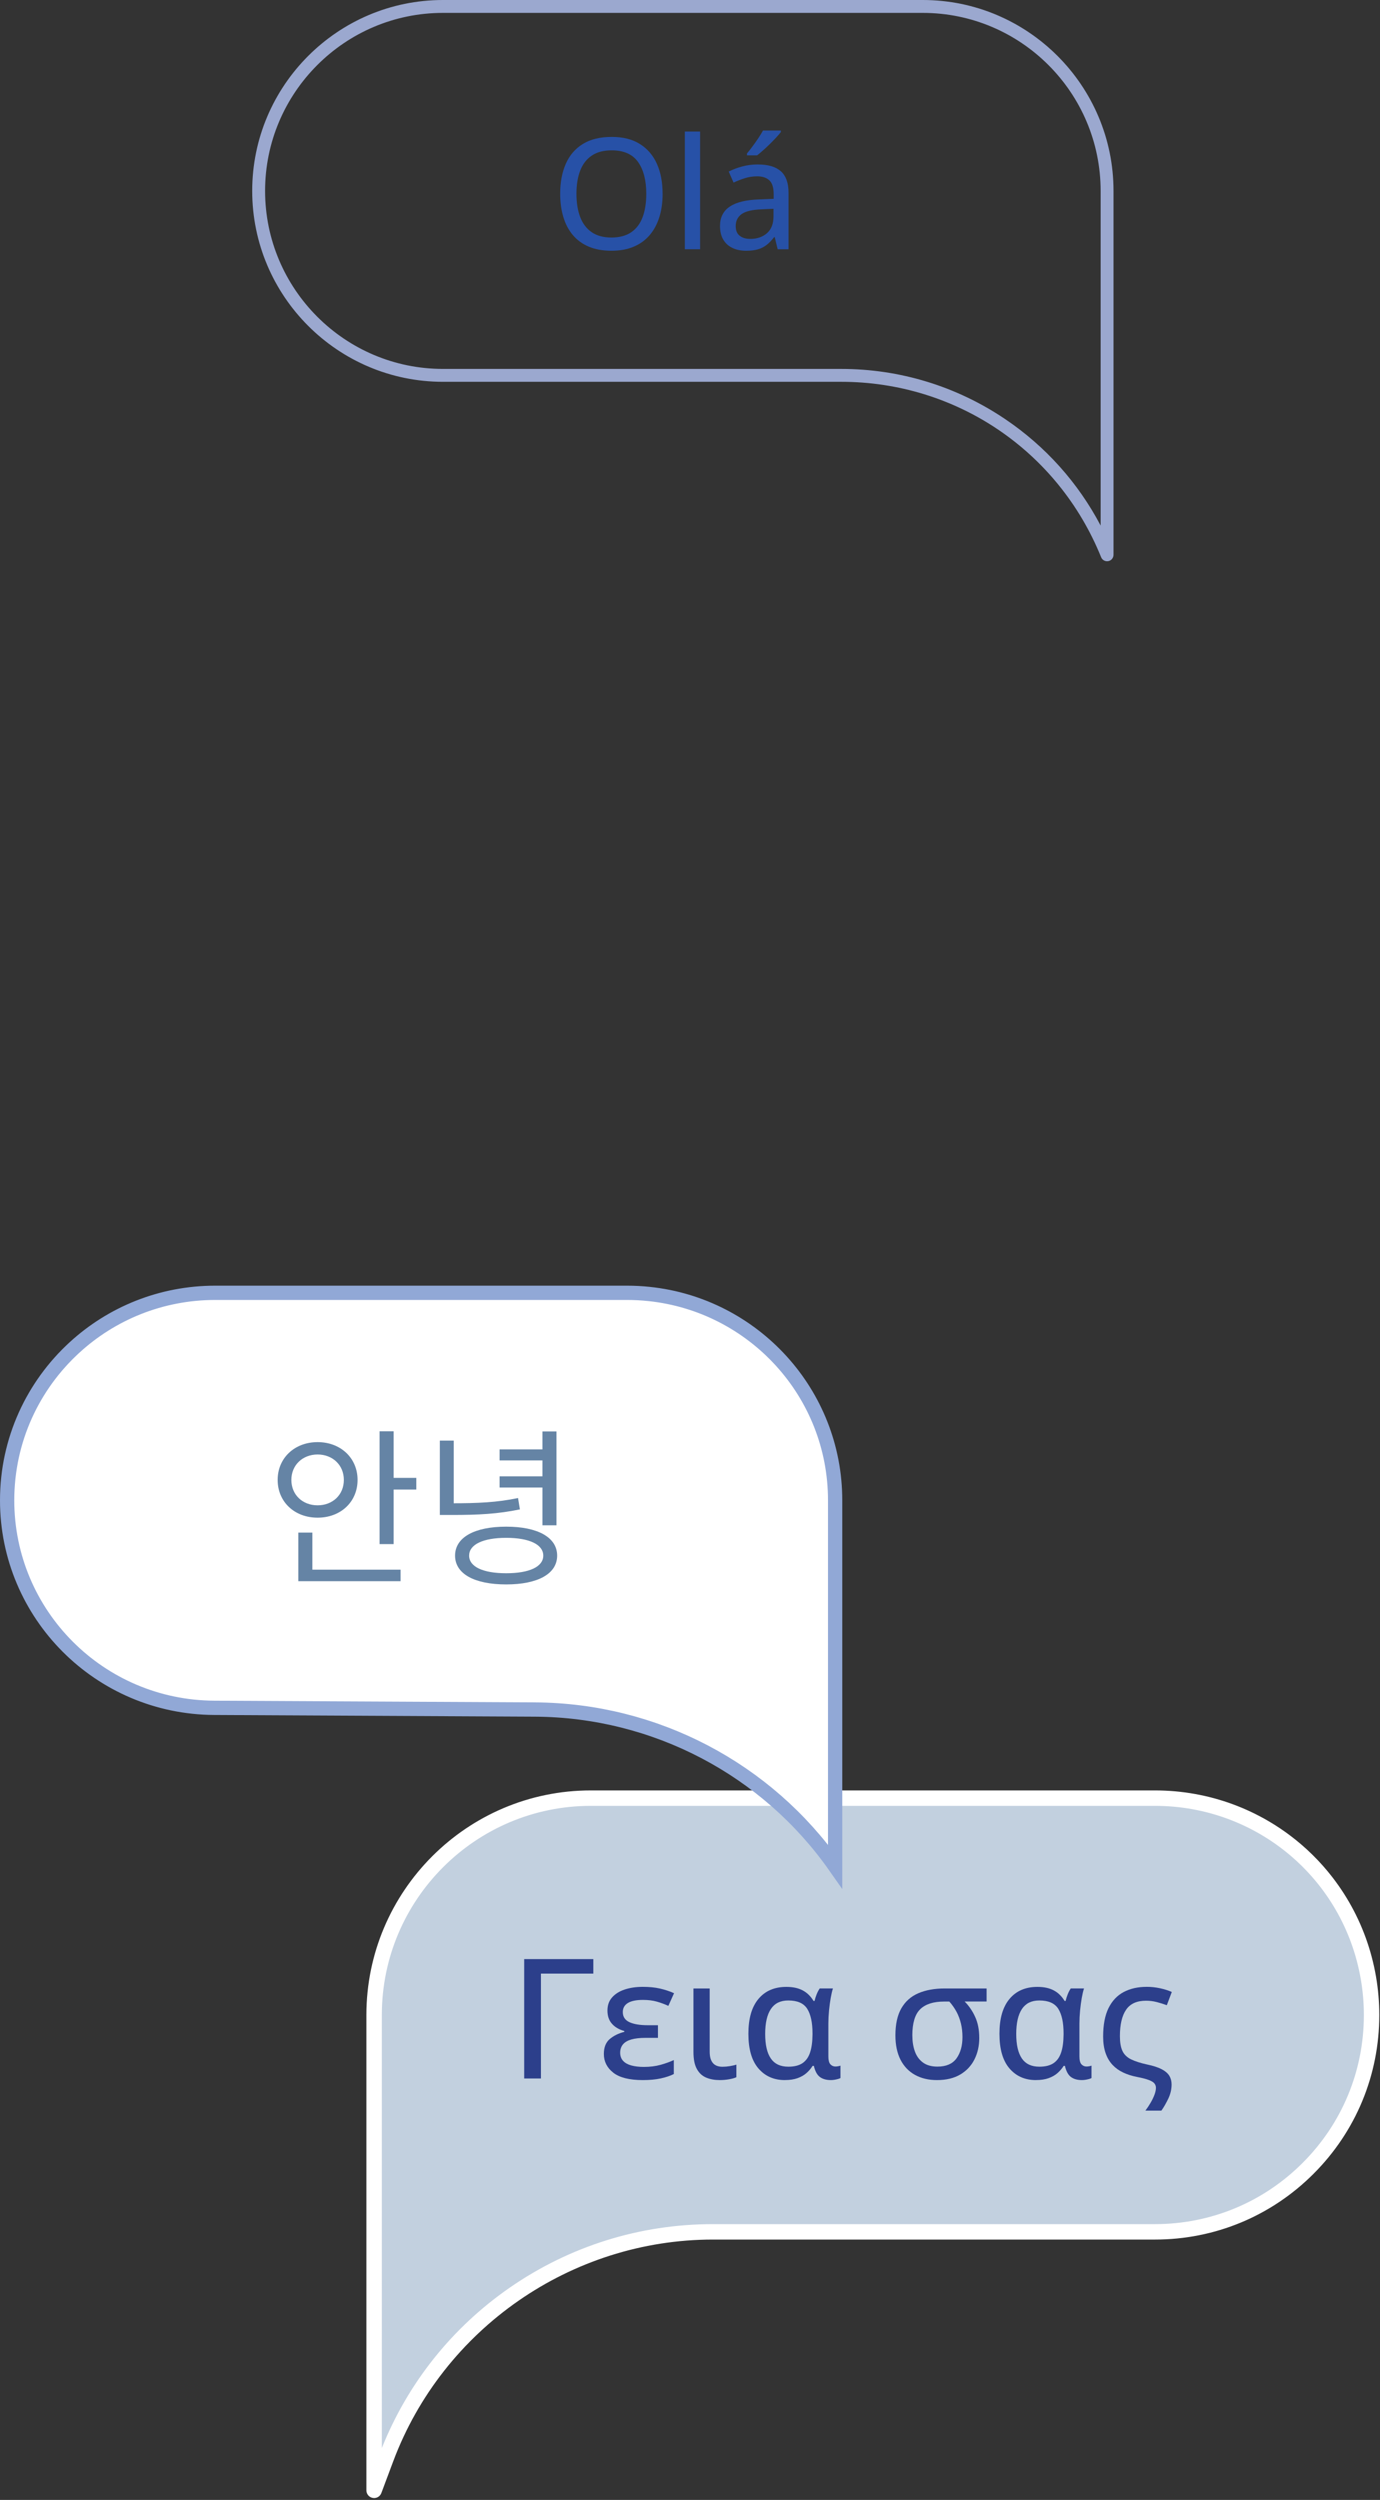 <?xml version="1.0" encoding="UTF-8"?>
<svg xmlns="http://www.w3.org/2000/svg" width="290" height="525" viewBox="0 0 290 525" fill="none">
  <rect x="0" y="0" width="290" height="525" fill="#333333" stroke="none"/>
  <g clip-path="url(#clip0_0_1)">
    <path d="M232.646 117.864C232.105 117.864 231.602 117.536 231.394 117.017C222.344 94.642 200.901 80.182 176.762 80.182H93.091C70.986 80.182 53 62.2 53 40.091C53 17.982 70.986 0 93.091 0H193.909C216.014 0 234 17.986 234 40.091V116.511C234 117.16 233.54 117.717 232.906 117.841C232.821 117.857 232.732 117.864 232.646 117.864ZM93.091 2.707C72.479 2.707 55.707 19.479 55.707 40.091C55.707 60.703 72.479 77.475 93.091 77.475H176.762C189.086 77.475 201.001 81.118 211.218 88.006C219.715 93.733 226.567 101.39 231.293 110.373V40.091C231.293 19.475 214.521 2.707 193.909 2.707H93.091Z" fill="#9BA8CF"></path>
    <path d="M139.246 40.702C139.246 42.493 139.018 44.121 138.561 45.586C138.105 47.052 137.432 48.313 136.535 49.365C135.642 50.42 134.524 51.233 133.182 51.801C131.844 52.373 130.278 52.66 128.487 52.66C126.697 52.66 125.08 52.373 123.731 51.801C122.381 51.229 121.259 50.413 120.37 49.353C119.481 48.294 118.815 47.029 118.378 45.556C117.938 44.082 117.721 42.454 117.721 40.663C117.721 38.281 118.112 36.193 118.897 34.406C119.682 32.616 120.873 31.228 122.478 30.238C124.082 29.248 126.101 28.753 128.537 28.753C130.974 28.753 132.857 29.244 134.447 30.23C136.036 31.216 137.231 32.6 138.035 34.383C138.84 36.166 139.242 38.274 139.242 40.698L139.246 40.702ZM121.14 40.702C121.14 42.586 121.403 44.214 121.925 45.586C122.451 46.959 123.255 48.015 124.338 48.761C125.424 49.508 126.809 49.883 128.491 49.883C130.173 49.883 131.589 49.508 132.668 48.761C133.747 48.015 134.543 46.955 135.05 45.586C135.556 44.214 135.812 42.586 135.812 40.702C135.812 37.844 135.228 35.605 134.064 33.993C132.9 32.376 131.055 31.572 128.537 31.572C126.844 31.572 125.451 31.939 124.361 32.674C123.27 33.409 122.458 34.457 121.932 35.818C121.403 37.179 121.14 38.807 121.14 40.702Z" fill="#2751A7"></path>
    <path d="M147.124 52.342H143.914V27.627H147.124V52.342Z" fill="#2751A7"></path>
    <path d="M159.259 34.538C161.421 34.538 163.033 35.017 164.105 35.976C165.176 36.935 165.71 38.447 165.71 40.513V52.346H163.424L162.805 49.806H162.678C162.19 50.44 161.684 50.969 161.154 51.395C160.624 51.82 160.013 52.137 159.321 52.346C158.629 52.559 157.782 52.663 156.788 52.663C155.728 52.663 154.785 52.474 153.961 52.091C153.133 51.708 152.488 51.136 152.016 50.366C151.544 49.597 151.308 48.622 151.308 47.435C151.308 45.656 151.993 44.306 153.358 43.386C154.723 42.465 156.792 41.963 159.568 41.878L162.585 41.75V40.764C162.585 39.399 162.279 38.436 161.672 37.871C161.065 37.311 160.214 37.028 159.124 37.028C158.223 37.028 157.36 37.16 156.537 37.419C155.709 37.678 154.916 37.987 154.154 38.347L153.137 36.027C153.965 35.605 154.905 35.249 155.956 34.963C157.008 34.677 158.114 34.534 159.267 34.534L159.259 34.538ZM162.55 43.846L160.102 43.958C158.08 44.032 156.656 44.368 155.837 44.968C155.017 45.567 154.607 46.398 154.607 47.47C154.607 48.402 154.889 49.086 155.45 49.519C156.011 49.952 156.753 50.169 157.674 50.169C159.093 50.169 160.261 49.771 161.177 48.97C162.094 48.17 162.55 46.986 162.55 45.42V43.846ZM164.089 27.422V27.739C163.857 28.045 163.54 28.416 163.146 28.841C162.747 29.271 162.31 29.719 161.835 30.191C161.359 30.663 160.883 31.111 160.404 31.533C159.928 31.958 159.495 32.322 159.1 32.627H156.974V32.229C157.314 31.827 157.689 31.343 158.11 30.783C158.528 30.222 158.938 29.642 159.34 29.043C159.742 28.443 160.075 27.902 160.342 27.414H164.089V27.422Z" fill="#2751A7"></path>
  </g>
  <g clip-path="url(#clip1_0_1)">
    <path d="M288.23 423.162C288.23 435.738 283.134 447.124 274.89 455.363C266.651 463.607 255.265 468.703 242.688 468.703H149.8C119.223 468.703 91.853 487.672 81.124 516.305L78.62 522.988V423.162C78.62 398.009 99.01 377.62 124.162 377.62H242.688C265.198 377.62 283.888 393.945 287.568 415.404C288.003 417.927 288.23 420.519 288.23 423.162Z" fill="#C2D0DF"></path>
    <path d="M78.62 524.609C78.523 524.609 78.426 524.599 78.328 524.581C77.56 524.442 76.995 523.771 76.995 522.988V423.162C77 397.158 98.158 376 124.162 376H242.688C265.73 376 285.277 392.455 289.165 415.131C289.619 417.765 289.85 420.468 289.85 423.162C289.85 435.761 284.944 447.606 276.033 456.511C267.132 465.417 255.288 470.323 242.688 470.323H149.8C120.065 470.323 93.075 489.032 82.642 516.874L80.138 523.558C79.897 524.201 79.287 524.609 78.62 524.609ZM124.162 379.24C99.944 379.24 80.24 398.944 80.24 423.162V514.106C85.716 500.451 94.973 488.838 107.096 480.437C119.7 471.703 134.465 467.083 149.8 467.083H242.688C254.422 467.083 265.452 462.515 273.742 454.22C282.037 445.93 286.61 434.9 286.61 423.162C286.61 420.653 286.397 418.135 285.971 415.682C282.352 394.566 264.147 379.24 242.688 379.24H124.162Z" fill="white"></path>
    <path d="M124.685 411.414V414.469H113.674V436.492H110.156V411.419H124.681L124.685 411.414Z" fill="#2C3F8B"></path>
    <path d="M138.266 425.305V427.962H135.66C134.447 427.962 133.447 428.077 132.66 428.304C131.873 428.531 131.285 428.883 130.901 429.35C130.517 429.818 130.327 430.396 130.327 431.081C130.327 431.766 130.531 432.349 130.938 432.789C131.346 433.229 131.92 433.553 132.66 433.757C133.405 433.96 134.28 434.067 135.285 434.067C136.599 434.067 137.784 433.919 138.835 433.622C139.886 433.326 140.807 432.993 141.598 432.627V435.562C140.844 435.941 139.932 436.247 138.863 436.478C137.793 436.714 136.534 436.83 135.081 436.83C132.267 436.83 130.202 436.312 128.879 435.279C127.559 434.243 126.897 432.933 126.897 431.345C126.897 429.952 127.314 428.906 128.143 428.207C128.971 427.508 129.994 427.008 131.202 426.698V426.527C130.082 426.216 129.212 425.707 128.587 424.99C127.962 424.277 127.652 423.356 127.652 422.236C127.652 421.116 127.976 420.204 128.629 419.468C129.281 418.732 130.165 418.176 131.285 417.806C132.406 417.436 133.674 417.251 135.095 417.251C136.423 417.251 137.608 417.366 138.664 417.603C139.714 417.839 140.709 418.167 141.649 418.588L140.45 421.245C139.673 420.889 138.863 420.593 138.025 420.352C137.182 420.111 136.215 419.991 135.118 419.991C133.711 419.991 132.656 420.208 131.943 420.644C131.235 421.079 130.878 421.713 130.878 422.546C130.878 423.527 131.341 424.235 132.267 424.666C133.192 425.096 134.484 425.309 136.141 425.309H138.266V425.305Z" fill="#2C3F8B"></path>
    <path d="M149.138 417.589V430.864C149.138 431.928 149.36 432.72 149.809 433.247C150.254 433.775 150.929 434.034 151.832 434.034C152.346 434.034 152.873 433.988 153.41 433.895C153.947 433.803 154.392 433.701 154.748 433.585V436.228C154.382 436.4 153.873 436.543 153.221 436.659C152.568 436.775 151.911 436.83 151.249 436.83C150.175 436.83 149.221 436.654 148.393 436.307C147.564 435.96 146.912 435.354 146.44 434.497C145.963 433.641 145.727 432.447 145.727 430.915V417.589H149.138Z" fill="#2C3F8B"></path>
    <path d="M164.936 436.83C162.626 436.83 160.77 436.011 159.372 434.377C157.969 432.743 157.271 430.318 157.271 427.105C157.271 423.893 157.974 421.477 159.381 419.792C160.788 418.107 162.742 417.26 165.246 417.26C166.63 417.26 167.782 417.51 168.703 418.005C169.624 418.5 170.374 419.236 170.958 420.208H171.18C171.272 419.787 171.411 419.334 171.601 418.852C171.791 418.371 172.008 417.95 172.263 417.584H175.04C174.869 418.112 174.711 418.778 174.568 419.593C174.424 420.403 174.309 421.278 174.216 422.217C174.124 423.157 174.077 424.073 174.077 424.981V431.859C174.077 432.66 174.221 433.215 174.508 433.521C174.795 433.826 175.142 433.983 175.554 433.983C175.734 433.983 175.933 433.965 176.146 433.923C176.359 433.882 176.517 433.84 176.618 433.794V436.4C176.503 436.469 176.336 436.534 176.114 436.599C175.892 436.663 175.646 436.714 175.383 436.761C175.119 436.807 174.864 436.83 174.61 436.83C173.661 436.83 172.892 436.617 172.304 436.187C171.717 435.756 171.291 434.979 171.027 433.845H170.768C170.425 434.395 169.999 434.895 169.49 435.344C168.981 435.798 168.356 436.154 167.611 436.423C166.866 436.691 165.977 436.825 164.936 436.825V436.83ZM165.672 434.02C166.894 434.02 167.875 433.78 168.611 433.294C169.347 432.808 169.884 432.067 170.222 431.072C170.559 430.077 170.731 428.813 170.745 427.281V427.022C170.745 424.758 170.374 423.041 169.638 421.87C168.902 420.699 167.574 420.111 165.653 420.111C164.005 420.111 162.788 420.713 161.992 421.912C161.196 423.111 160.798 424.856 160.798 427.142C160.798 429.429 161.191 431.132 161.983 432.289C162.769 433.447 164.001 434.02 165.672 434.02Z" fill="#2C3F8B"></path>
    <path d="M205.788 427.948C205.788 429.642 205.45 431.155 204.775 432.493C204.099 433.831 203.104 434.891 201.789 435.664C200.475 436.441 198.845 436.83 196.901 436.83C195.142 436.83 193.601 436.469 192.287 435.742C190.972 435.016 189.958 433.956 189.241 432.562C188.528 431.169 188.167 429.457 188.167 427.434C188.167 425.101 188.579 423.212 189.412 421.764C190.241 420.32 191.43 419.26 192.981 418.593C194.531 417.927 196.374 417.589 198.512 417.589H207.33V420.333H202.715C203.618 421.236 204.358 422.315 204.927 423.564C205.497 424.819 205.784 426.277 205.784 427.948H205.788ZM191.726 427.434C191.726 428.725 191.907 429.864 192.268 430.845C192.629 431.826 193.198 432.599 193.976 433.16C194.754 433.72 195.758 434.002 196.994 434.002C198.836 434.002 200.174 433.423 201.007 432.271C201.84 431.118 202.257 429.623 202.257 427.795C202.257 426.79 202.15 425.842 201.937 424.957C201.724 424.073 201.414 423.245 201.002 422.481C200.59 421.717 200.086 421 199.493 420.338H198.429C196.151 420.338 194.467 420.88 193.37 421.958C192.273 423.037 191.722 424.865 191.722 427.438L191.726 427.434Z" fill="#2C3F8B"></path>
    <path d="M217.694 436.83C215.384 436.83 213.528 436.011 212.13 434.377C210.727 432.743 210.029 430.318 210.029 427.105C210.029 423.893 210.732 421.477 212.139 419.792C213.546 418.107 215.5 417.26 218.004 417.26C219.388 417.26 220.54 417.51 221.461 418.005C222.383 418.5 223.132 419.236 223.716 420.208H223.938C224.03 419.787 224.169 419.334 224.359 418.852C224.549 418.371 224.766 417.95 225.021 417.584H227.798C227.627 418.112 227.469 418.778 227.326 419.593C227.182 420.403 227.067 421.278 226.974 422.217C226.882 423.157 226.835 424.073 226.835 424.981V431.859C226.835 432.66 226.979 433.215 227.266 433.521C227.553 433.826 227.9 433.983 228.312 433.983C228.492 433.983 228.691 433.965 228.904 433.923C229.117 433.882 229.275 433.84 229.376 433.794V436.4C229.261 436.469 229.094 436.534 228.872 436.599C228.65 436.663 228.404 436.714 228.141 436.761C227.877 436.807 227.622 436.83 227.368 436.83C226.419 436.83 225.65 436.617 225.063 436.187C224.475 435.756 224.049 434.979 223.785 433.845H223.526C223.183 434.395 222.757 434.895 222.248 435.344C221.739 435.798 221.114 436.154 220.369 436.423C219.624 436.691 218.735 436.825 217.694 436.825V436.83ZM218.43 434.02C219.652 434.02 220.633 433.78 221.369 433.294C222.105 432.808 222.642 432.067 222.98 431.072C223.318 430.077 223.489 428.813 223.503 427.281V427.022C223.503 424.758 223.132 423.041 222.396 421.87C221.66 420.699 220.332 420.111 218.411 420.111C216.763 420.111 215.546 420.713 214.75 421.912C213.954 423.111 213.556 424.856 213.556 427.142C213.556 429.429 213.949 431.132 214.741 432.289C215.527 433.447 216.759 434.02 218.43 434.02Z" fill="#2C3F8B"></path>
    <path d="M240.948 417.246C241.911 417.246 242.85 417.348 243.776 417.547C244.702 417.746 245.526 418.005 246.248 418.329L245.202 421.106C244.517 420.856 243.809 420.634 243.077 420.445C242.346 420.255 241.596 420.162 240.832 420.162C238.902 420.162 237.5 420.796 236.639 422.065C235.773 423.333 235.343 425.18 235.343 427.605C235.343 428.92 235.519 429.956 235.875 430.711C236.231 431.465 236.829 432.053 237.676 432.47C238.523 432.886 239.675 433.257 241.142 433.576C242.388 433.84 243.383 434.164 244.128 434.553C244.873 434.942 245.401 435.4 245.725 435.923C246.044 436.451 246.206 437.057 246.206 437.742C246.206 438.76 245.975 439.746 245.521 440.709C245.063 441.667 244.577 442.514 244.063 443.245H240.703C241.101 442.708 241.466 442.153 241.8 441.584C242.133 441.01 242.401 440.454 242.605 439.913C242.809 439.371 242.915 438.881 242.915 438.445C242.915 438.126 242.818 437.834 242.624 437.571C242.429 437.307 242.045 437.061 241.476 436.835C240.902 436.608 240.045 436.381 238.902 436.164C237.861 435.96 236.907 435.654 236.037 435.247C235.167 434.84 234.417 434.303 233.792 433.636C233.163 432.97 232.677 432.146 232.334 431.165C231.992 430.188 231.82 429.021 231.82 427.675C231.82 425.217 232.2 423.222 232.959 421.699C233.718 420.171 234.787 419.047 236.157 418.329C237.527 417.607 239.129 417.251 240.962 417.251L240.948 417.246Z" fill="#2C3F8B"></path>
  </g>
  <g clip-path="url(#clip2_0_1)">
    <path d="M175.5 315.077V391.968C161.143 371.516 137.655 359.148 112.408 359.013L45.003 358.654C20.935 358.526 1.5 339.049 1.5 315.081C1.5 302.378 6.954 290.944 15.664 282.975L15.664 282.975C23.448 275.846 33.829 271.5 45.235 271.5H131.765C133.333 271.5 134.88 271.583 136.402 271.744L136.403 271.744C158.379 274.046 175.5 292.577 175.5 315.073V315.077Z" fill="white" stroke="#91A8D6" stroke-width="3"></path>
    <path d="M79.766 300.577H82.719V324.272H79.766V300.577ZM81.794 310.361H87.486V312.816H81.794V310.361ZM62.689 329.644H84.177V332.063H62.689V329.644ZM62.689 321.853H65.641V330.605H62.689V321.853ZM66.744 302.854C71.547 302.854 75.141 306.163 75.141 310.788C75.141 315.449 71.547 318.722 66.744 318.722C61.941 318.722 58.348 315.449 58.348 310.788C58.348 306.163 61.941 302.854 66.744 302.854ZM66.744 305.451C63.614 305.451 61.23 307.657 61.23 310.788C61.23 313.955 63.614 316.125 66.744 316.125C69.875 316.125 72.259 313.955 72.259 310.788C72.259 307.657 69.875 305.451 66.744 305.451ZM92.429 302.534H95.346V316.409H92.429V302.534ZM92.429 315.698H94.848C100.505 315.698 104.418 315.52 108.865 314.595L109.257 316.979C104.632 317.939 100.647 318.153 94.848 318.153H92.429V315.698ZM113.989 300.613H116.942V320.323H113.989V300.613ZM104.987 304.384H114.807V306.697H104.987V304.384ZM104.987 310.041H114.807V312.389H104.987V310.041ZM106.375 320.608C112.992 320.608 117.084 322.849 117.084 326.691C117.084 330.534 112.992 332.739 106.375 332.739C99.722 332.739 95.631 330.534 95.631 326.691C95.631 322.849 99.722 320.608 106.375 320.608ZM106.375 322.956C101.536 322.956 98.584 324.343 98.584 326.691C98.584 329.039 101.536 330.391 106.375 330.391C111.214 330.391 114.166 329.039 114.166 326.691C114.166 324.343 111.214 322.956 106.375 322.956Z" fill="#6584A5"></path>
  </g>
  <defs>
    <clipPath id="clip0_0_1">
      <rect width="181" height="117.864" fill="white" transform="translate(53)"></rect>
    </clipPath>
    <clipPath id="clip1_0_1">
      <rect width="212.85" height="148.609" fill="white" transform="translate(77 376)"></rect>
    </clipPath>
    <clipPath id="clip2_0_1">
      <rect width="177" height="127" fill="white" transform="translate(0 270)"></rect>
    </clipPath>
  </defs>
</svg>
